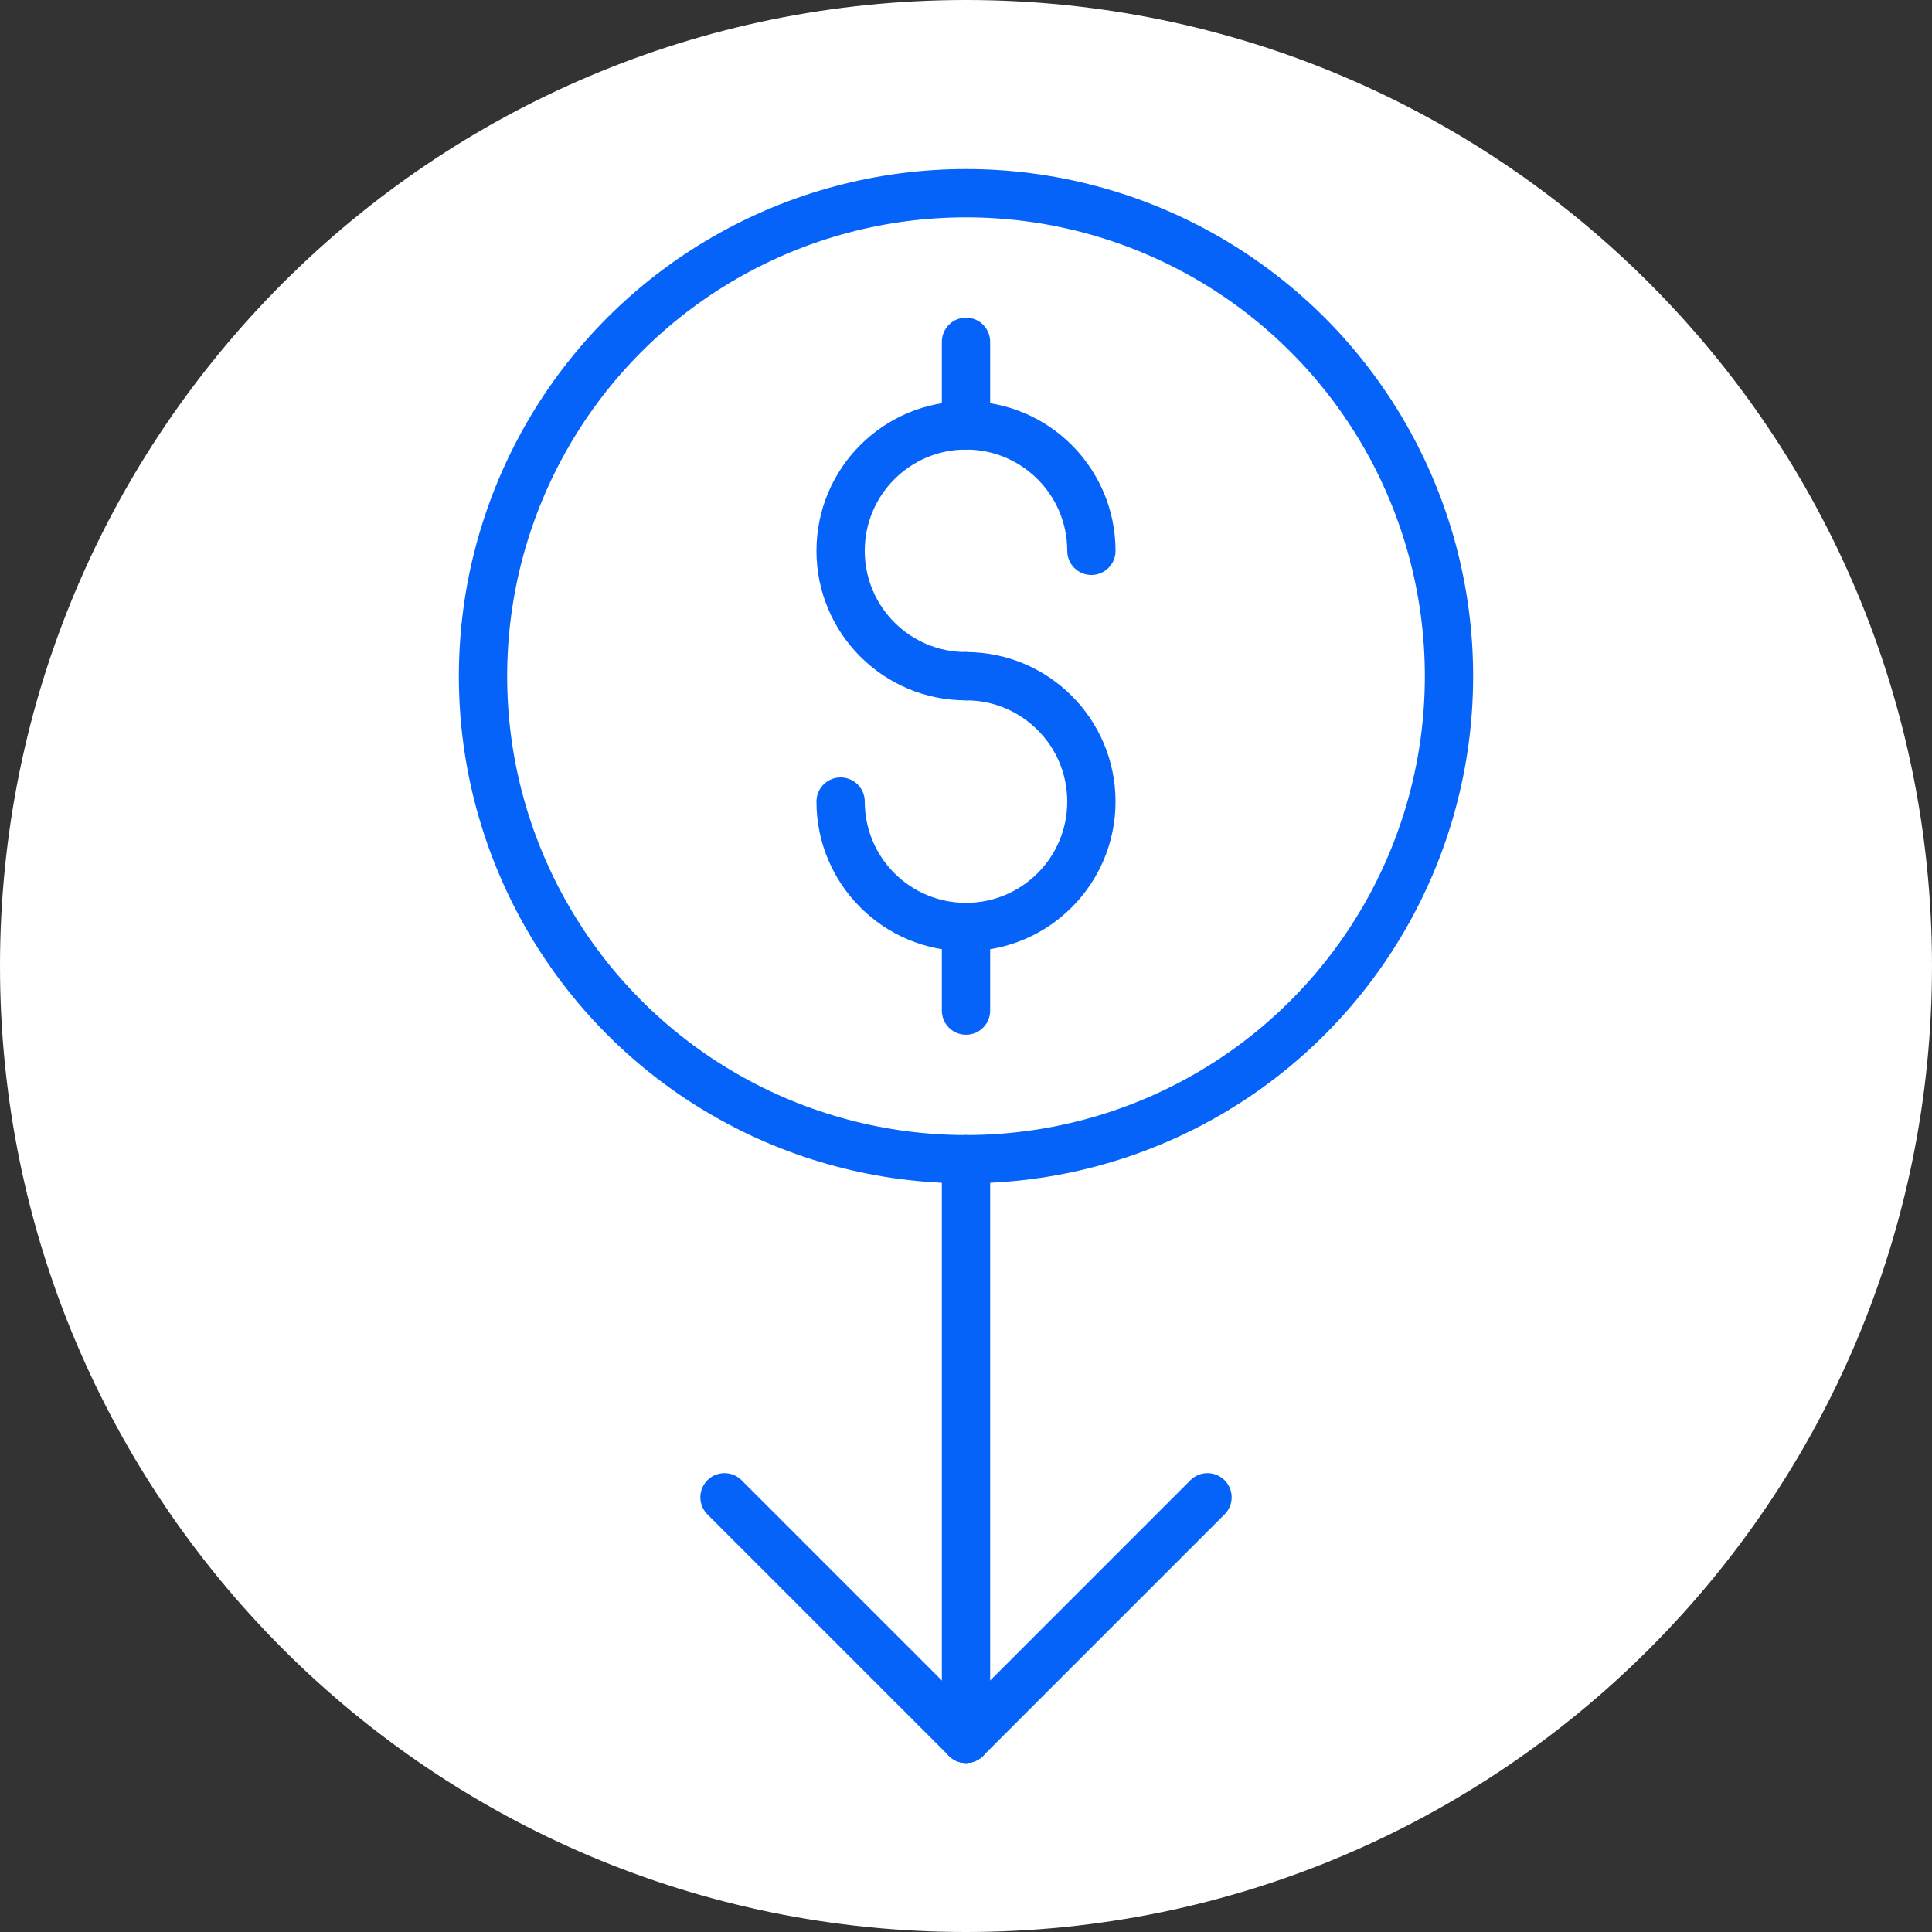 <?xml version="1.0" encoding="UTF-8"?> <svg xmlns="http://www.w3.org/2000/svg" width="80" height="80" viewBox="0 0 80 80" fill="none"><rect x="0" y="0" width="80" height="80" fill="#333333" stroke="none"/><g clip-path="url(#clip0_93_1716)"><path d="M40 80C62.091 80 80 62.091 80 40C80 17.909 62.091 0 40 0C17.909 0 0 17.909 0 40C0 62.091 17.909 80 40 80Z" fill="white"></path><path d="M45.192 22.808C45.192 19.94 42.868 17.616 40 17.616C37.132 17.616 34.808 19.94 34.808 22.808C34.808 25.675 37.132 28 40 28" stroke="#0663F9" stroke-width="2" stroke-linecap="round" stroke-linejoin="round"></path><path d="M34.808 33.192C34.808 36.06 37.132 38.385 40 38.385C42.868 38.385 45.192 36.06 45.192 33.192C45.192 30.325 42.868 28 40 28" stroke="#0663F9" stroke-width="2" stroke-linecap="round" stroke-linejoin="round"></path><path d="M40 17.615V14.154" stroke="#0663F9" stroke-width="2" stroke-linecap="round" stroke-linejoin="round"></path><path d="M40 41.846V38.385" stroke="#0663F9" stroke-width="2" stroke-linecap="round" stroke-linejoin="round"></path><circle cx="40" cy="28" r="20" stroke="#0663F9" stroke-width="2" stroke-linejoin="round"></circle><path d="M40 72L40 48" stroke="#0663F9" stroke-width="2" stroke-linecap="round"></path><path d="M50 62L40 72" stroke="#0663F9" stroke-width="2" stroke-linecap="round"></path><path d="M30 62L40 72" stroke="#0663F9" stroke-width="2" stroke-linecap="round"></path></g><defs><clipPath id="clip0_93_1716"><rect width="80" height="80" fill="white"></rect></clipPath></defs></svg> 